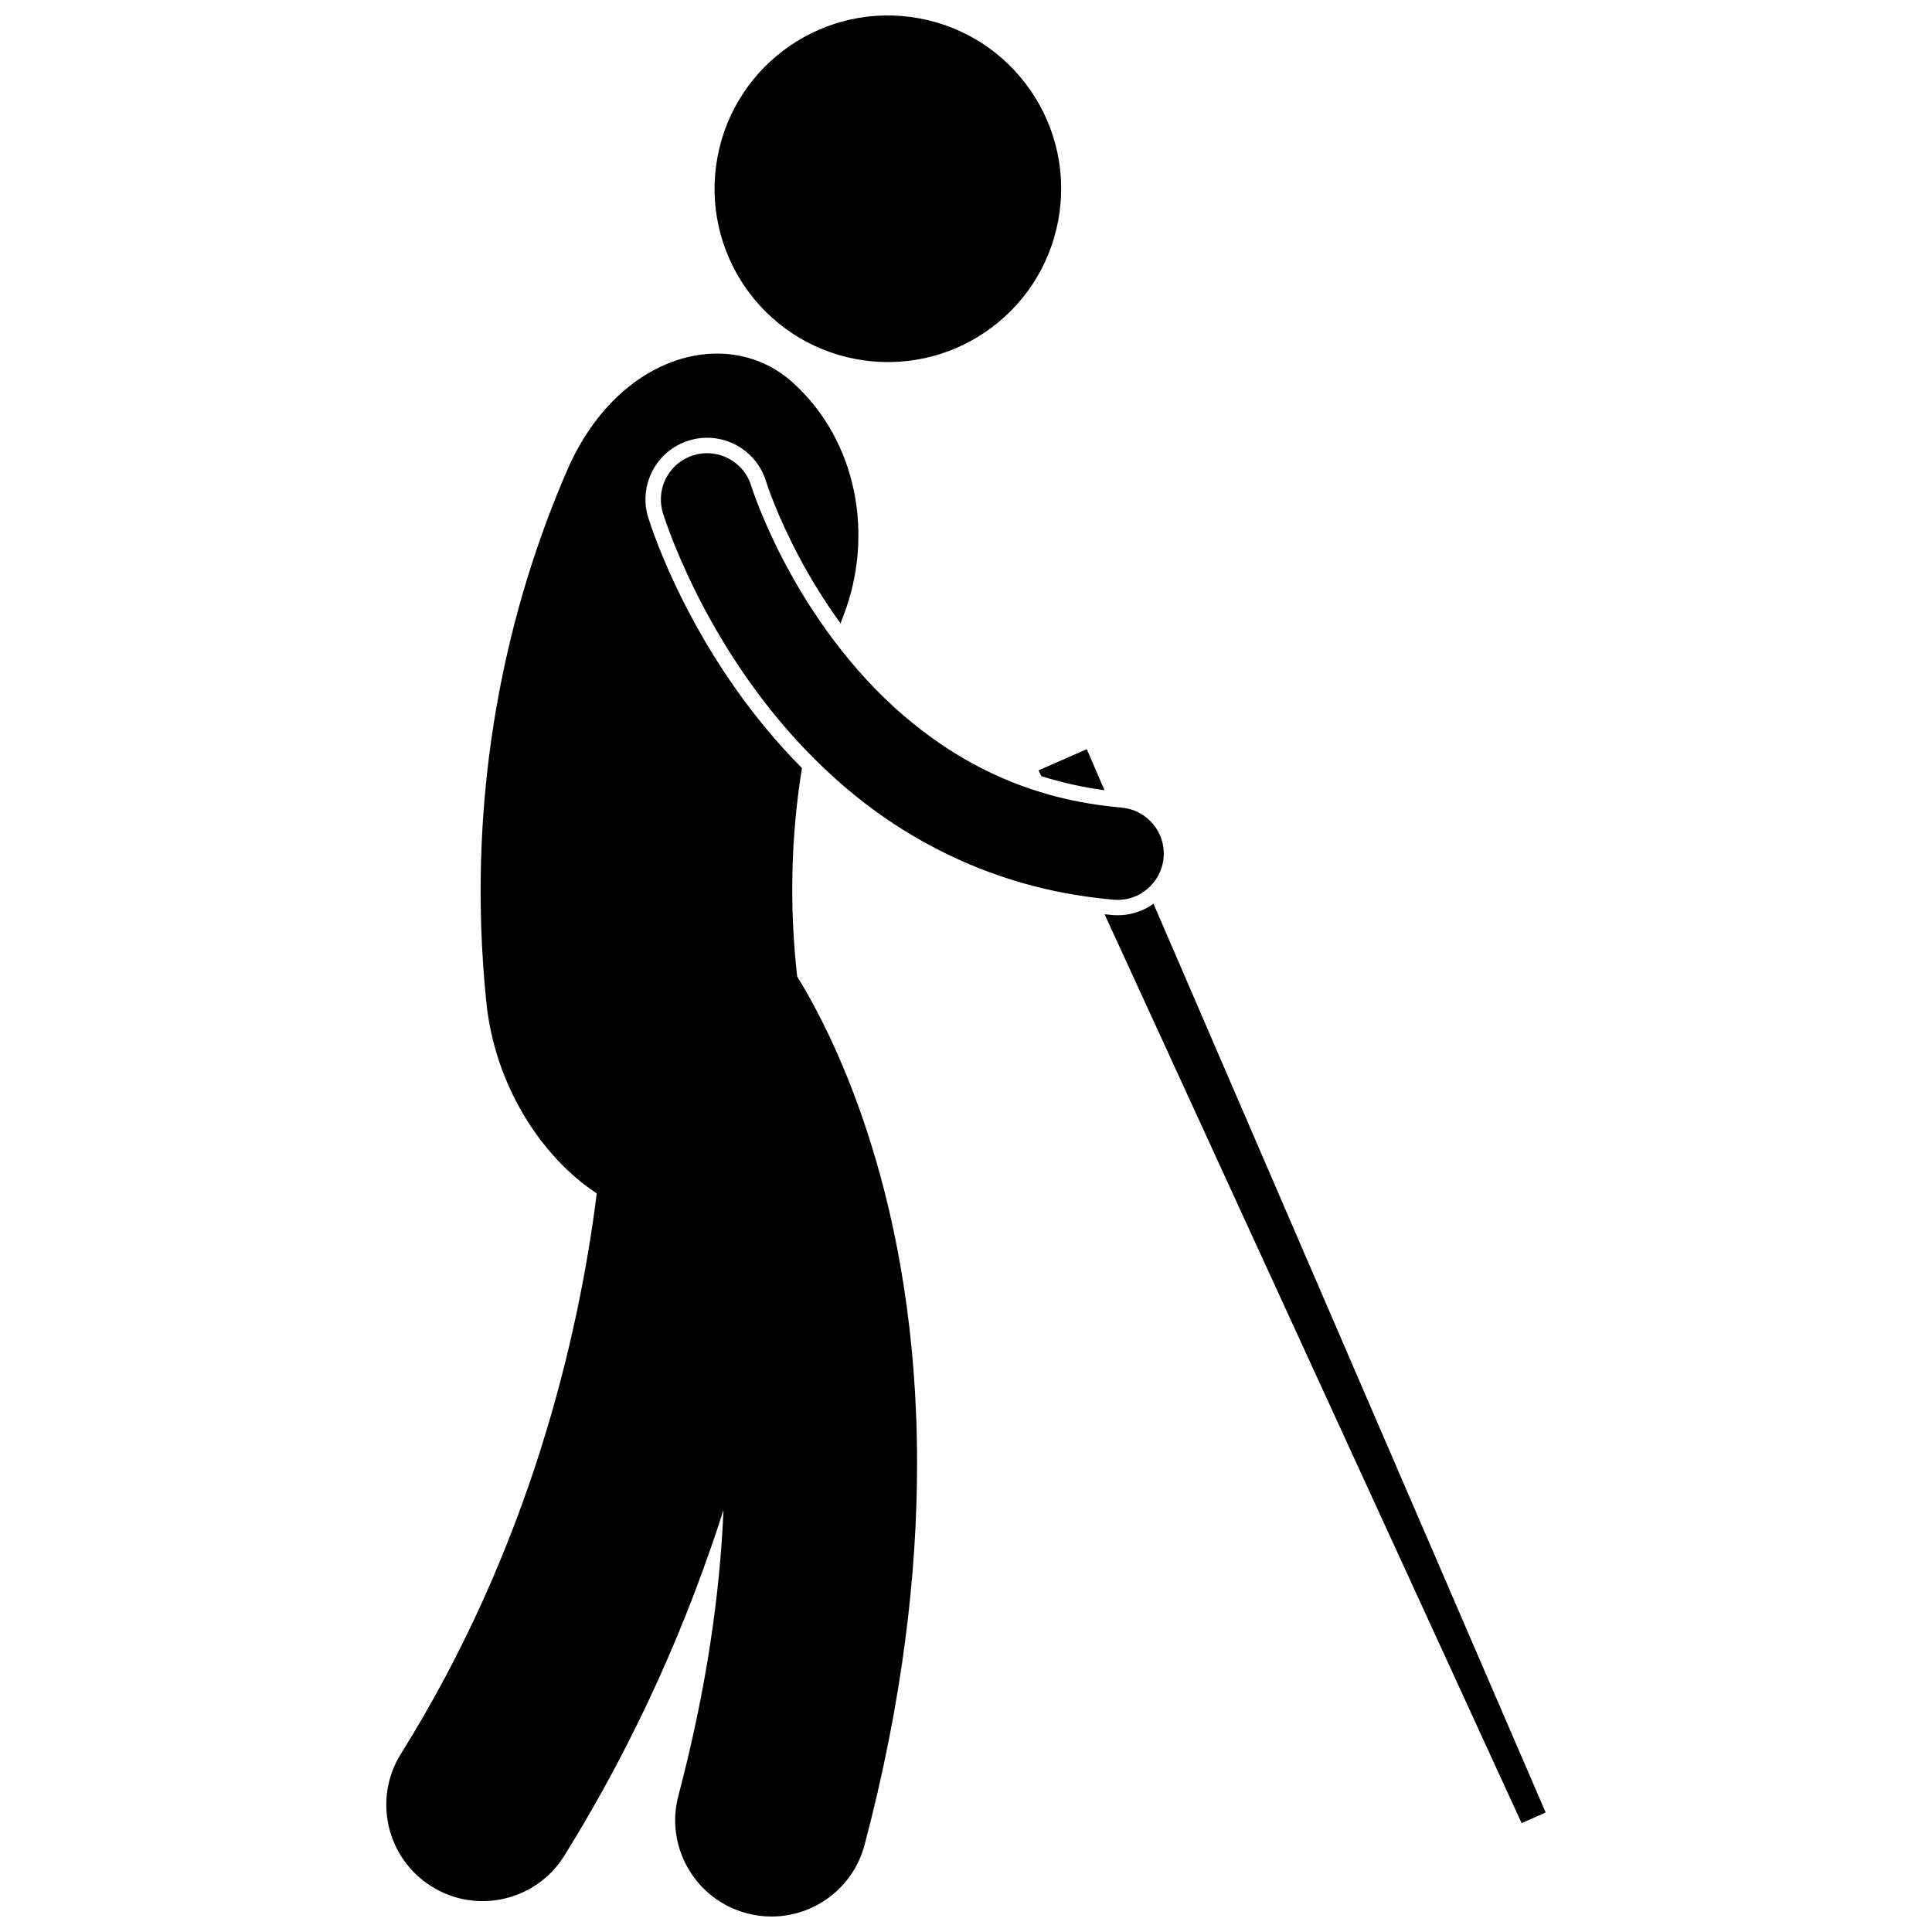 <?xml version="1.0" encoding="UTF-8"?>
<!-- Uploaded to: SVG Repo, www.svgrepo.com, Generator: SVG Repo Mixer Tools -->
<svg width="800px" height="800px" version="1.1" viewBox="144 144 512 512" xmlns="http://www.w3.org/2000/svg">
 <defs>
  <clipPath id="b">
   <path d="m333 148.09h93v91.906h-93z"/>
  </clipPath>
  <clipPath id="a">
   <path d="m246 237h142v414.9h-142z"/>
  </clipPath>
 </defs>
 <path d="m447.85 384.64c-2.684 1.434-5.793 2.133-9.051 1.859-0.699-0.059-1.379-0.148-2.07-0.215l110.51 240.86 6.383-2.809-103.94-240.84c-0.586 0.422-1.191 0.809-1.828 1.148z"/>
 <path d="m419.94 349.68c5.223 1.664 10.793 2.941 16.762 3.731l-4.695-10.875-12.77 5.617z"/>
 <g clip-path="url(#b)">
  <path d="m387.66 148.87c24.938 4.621 41.41 28.582 36.789 53.523-4.621 24.938-28.586 41.406-53.523 36.785-24.938-4.621-41.41-28.582-36.789-53.523 4.621-24.938 28.582-41.406 53.523-36.785"/>
 </g>
 <g clip-path="url(#a)">
  <path d="m293.55 635.79c19.508-31.383 32.941-62.707 42.18-91.613-0.93 22.008-4.426 47.203-11.949 75.68-3.602 13.625 4.523 27.59 18.156 31.191 2.184 0.574 4.375 0.852 6.531 0.852 11.301 0 21.633-7.562 24.656-19.008 10.043-38.008 13.91-71.754 13.91-101.01 0.027-69.227-21.629-112.64-31.777-129.12-2.144-18.938-1.594-37.504 1.266-55.223-13.5-13.574-22.949-28.191-29.371-40.184-7.832-14.676-11.16-25.523-11.391-26.266-2.621-8.629 2.254-17.75 10.887-20.371 8.629-2.621 17.75 2.254 20.371 10.883l-0.004 0.004c0.215 0.68 2.973 9.188 8.949 20.363 2.84 5.332 6.457 11.254 10.793 17.234 0.266-0.695 0.512-1.406 0.785-2.098 8.129-21.121 3.703-46.148-13.332-61.617-16.746-15.32-46.059-8.164-59.734 22.734-18.57 42.605-26.625 90.973-21.672 140.57 2.082 22.684 14.66 41.797 29.34 51.477-4.781 38.102-17.777 93.953-51.906 148.52-7.453 11.961-3.805 27.699 8.156 35.156 11.961 7.465 27.703 3.809 35.156-8.152z"/>
 </g>
 <path d="m383.65 333.79c-7.348-6.281-13.512-13.227-18.598-19.969-5.445-7.231-9.652-14.23-12.695-19.93-6.332-11.84-9.125-20.695-9.242-21.066-0.957-3.16-3.074-5.734-5.957-7.277-2.891-1.539-6.199-1.867-9.328-0.918-0.777 0.234-1.523 0.551-2.231 0.926-5.129 2.738-7.629 8.777-5.934 14.355 0.602 1.922 3.934 12.125 11.082 25.527 7.547 14.09 16.473 26.535 26.625 37.148 3.312 3.465 6.754 6.738 10.324 9.805 13.52 11.645 35.938 25.914 67.055 29.578 1.453 0.172 2.902 0.348 4.391 0.469 2.363 0.199 4.711-0.285 6.785-1.395 0.754-0.402 1.438-0.895 2.082-1.426 2.492-2.078 4.086-5.055 4.367-8.363 0.277-3.262-0.734-6.43-2.852-8.926-2.109-2.508-5.066-4.031-8.328-4.305-0.883-0.074-1.75-0.176-2.625-0.273-5.648-0.617-11.094-1.648-16.359-3.106-14.02-3.894-26.75-10.785-38.562-20.855z"/>
</svg>